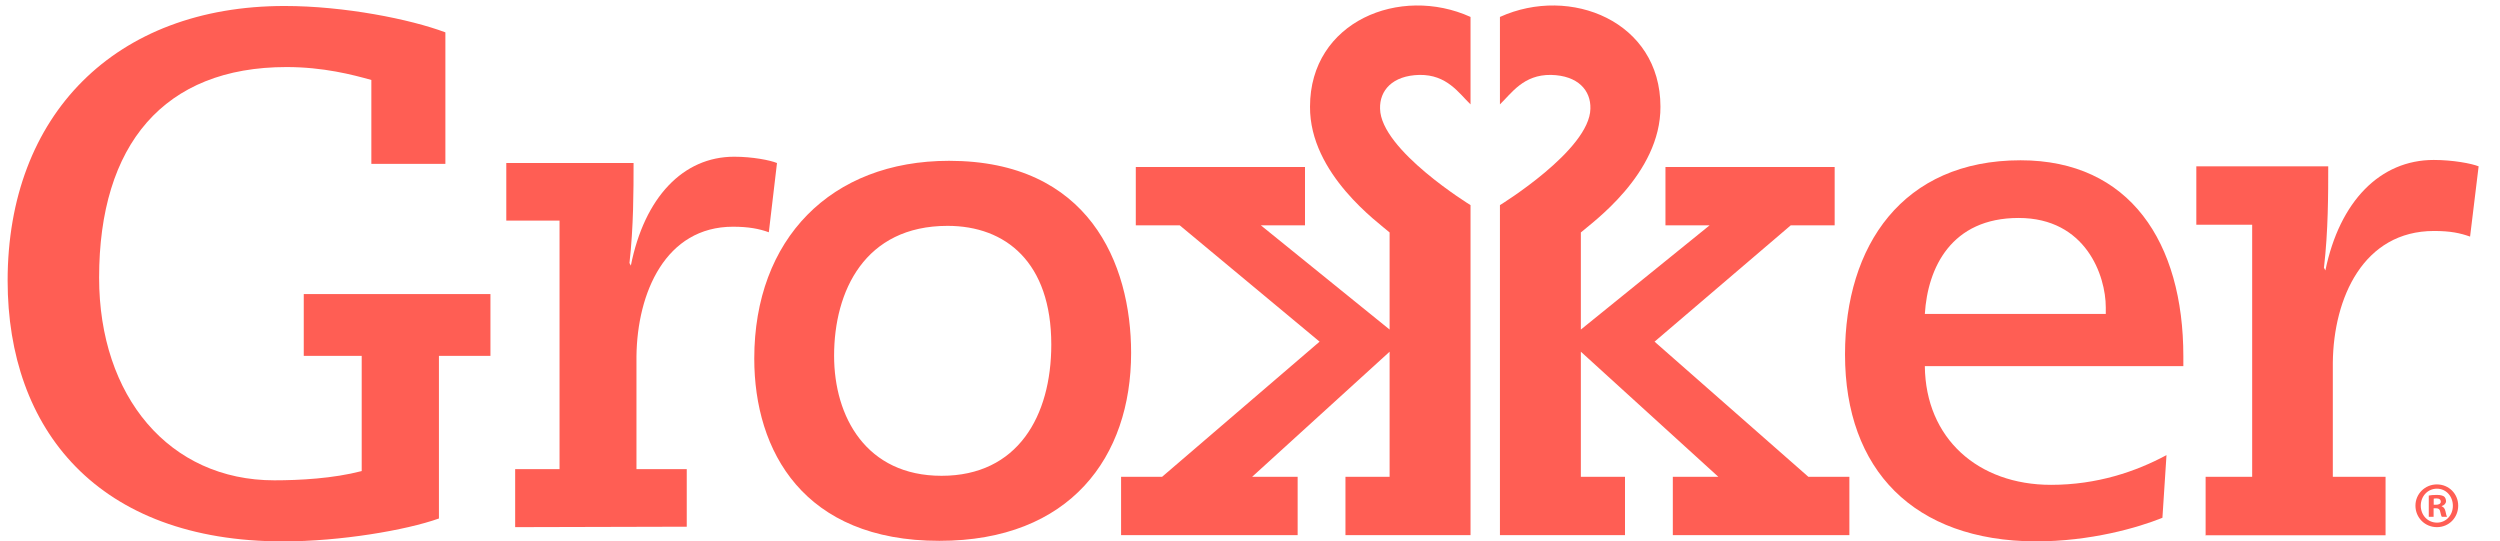 <svg width="157" height="34" viewBox="0 0 157 34" fill="none" xmlns="http://www.w3.org/2000/svg">
<g clip-path="url(#clip0)">
<path fill-rule="evenodd" clip-rule="evenodd" d="M27.97 10.289V2.032C25.767 1.204 21.621 0.376 17.873 0.376C7.231 0.376 0.479 7.219 0.479 17.626C0.479 26.971 6.135 34 17.788 34C21.356 34 25.488 33.303 27.565 32.561V22.349H30.8V18.466H19.076V22.349H22.715V29.583C20.915 30.053 18.795 30.164 17.227 30.164C10.63 30.164 6.224 24.904 6.224 17.436C6.224 9.082 10.293 4.211 17.994 4.211C20.305 4.211 22.132 4.689 23.321 5.022V10.289H28.008H27.97Z" fill="#FF5E54"/>
<path fill-rule="evenodd" clip-rule="evenodd" d="M43.128 33.077V29.46H39.97V22.388C40.012 18.37 41.805 14.238 46.032 14.238C47.013 14.238 47.684 14.368 48.282 14.587L48.795 10.238C48.368 10.061 47.259 9.842 46.105 9.842C42.903 9.842 40.47 12.392 39.617 16.682L39.531 16.517C39.788 14.248 39.788 11.938 39.788 10.238H31.795V13.854H35.139V29.46H32.352V33.105L43.128 33.077Z" fill="#FF5E54"/>
<path fill-rule="evenodd" clip-rule="evenodd" d="M52.381 22.341C52.381 18.285 54.302 14.184 59.506 14.184C63.161 14.184 66.021 16.476 66.021 21.637C66.021 26.133 63.911 29.88 59.13 29.88C54.398 29.88 52.381 26.177 52.381 22.341V22.341ZM47.368 22.517C47.368 28.337 50.47 33.965 58.99 33.965C67.212 33.965 71.034 28.691 71.034 22.165C71.034 16.52 68.357 10.099 59.6 10.099C52.169 10.099 47.368 15.022 47.368 22.517V22.517Z" fill="#FF5E54"/>
<path fill-rule="evenodd" clip-rule="evenodd" d="M136.056 28.581C134.142 29.613 131.699 30.448 128.806 30.448C124.22 30.448 120.925 27.531 120.88 22.995H137.114V22.372C137.114 15.23 133.756 10.066 126.891 10.066C119.474 10.066 115.867 15.437 115.867 22.258C115.867 29.525 120.2 33.959 127.826 34C131.3 34 134.271 33.135 135.8 32.517L136.056 28.581ZM120.88 19.713C121.058 16.816 122.538 13.688 126.768 13.688C130.998 13.688 132.243 17.321 132.243 19.3V19.713H120.88Z" fill="#FF5E54"/>
<path fill-rule="evenodd" clip-rule="evenodd" d="M138.533 33.614H149.813V29.945H146.501V22.771C146.546 18.696 148.426 14.505 152.859 14.505C153.887 14.505 154.495 14.636 155.121 14.858L155.658 10.446C155.21 10.267 154.047 10.045 152.837 10.045C149.48 10.045 146.93 12.632 146.034 16.983L145.944 16.816C146.213 14.514 146.213 12.171 146.213 10.446H137.929V14.114H141.436V29.945H138.513V33.643L138.533 33.614Z" fill="#FF5E54"/>
<path fill-rule="evenodd" clip-rule="evenodd" d="M92.349 15.727V12.882C92.349 12.882 86.711 9.424 86.668 6.829C86.632 5.682 87.441 4.742 89.144 4.704C90.876 4.681 91.617 5.852 92.349 6.555C92.349 6.408 92.349 1.865 92.349 1.064C87.931 -0.941 82.269 1.341 82.269 6.699C82.243 10.933 86.619 14.023 87.267 14.598V20.696L79.179 14.149H81.954V10.486H71.328V14.149H74.085L82.87 21.456L72.98 29.943H70.404V33.606H81.492V29.943H78.634L87.267 22.087V29.943H84.495V33.606H92.349V15.727Z" fill="#FF5E54"/>
<path fill-rule="evenodd" clip-rule="evenodd" d="M94.196 15.727V12.882C94.196 12.882 99.834 9.424 99.877 6.829C99.914 5.682 99.104 4.742 97.401 4.704C95.669 4.681 94.928 5.852 94.196 6.555C94.196 6.408 94.196 1.865 94.196 1.064C98.614 -0.941 104.276 1.341 104.276 6.699C104.302 10.933 99.926 14.023 99.278 14.598V20.696L107.366 14.149H104.591V10.486H115.217V14.149H112.461L103.906 21.456L113.565 29.943H116.141V33.606H105.053V29.943H107.911L99.278 22.087V29.943H102.05V33.606H94.196V15.727Z" fill="#FF5E54"/>
<path fill-rule="evenodd" clip-rule="evenodd" d="M152.837 31.698H152.981C153.148 31.698 153.283 31.641 153.283 31.503C153.283 31.381 153.196 31.3 153.005 31.3C152.925 31.3 152.869 31.308 152.837 31.316V31.698ZM152.83 32.455H152.527V31.121C152.646 31.096 152.814 31.08 153.028 31.08C153.275 31.08 153.387 31.121 153.483 31.177C153.554 31.234 153.61 31.34 153.61 31.471C153.61 31.617 153.499 31.731 153.339 31.78V31.796C153.467 31.845 153.538 31.942 153.578 32.121C153.618 32.325 153.642 32.406 153.674 32.455H153.347C153.307 32.406 153.283 32.284 153.244 32.129C153.22 31.983 153.14 31.918 152.973 31.918H152.83V32.455ZM152.025 31.755C152.025 32.349 152.455 32.821 153.045 32.821C153.618 32.821 154.04 32.349 154.04 31.763C154.04 31.169 153.618 30.689 153.037 30.689C152.455 30.689 152.025 31.169 152.025 31.755V31.755ZM154.375 31.755C154.375 32.512 153.793 33.105 153.037 33.105C152.288 33.105 151.69 32.512 151.69 31.755C151.69 31.015 152.288 30.421 153.037 30.421C153.793 30.421 154.375 31.015 154.375 31.755Z" fill="#FF5E54"/>
</g>
<defs>
<clipPath id="clip0">
<rect width="155.684" height="34" fill="white" transform="translate(0.479)"/>
</clipPath>
</defs>
</svg>

